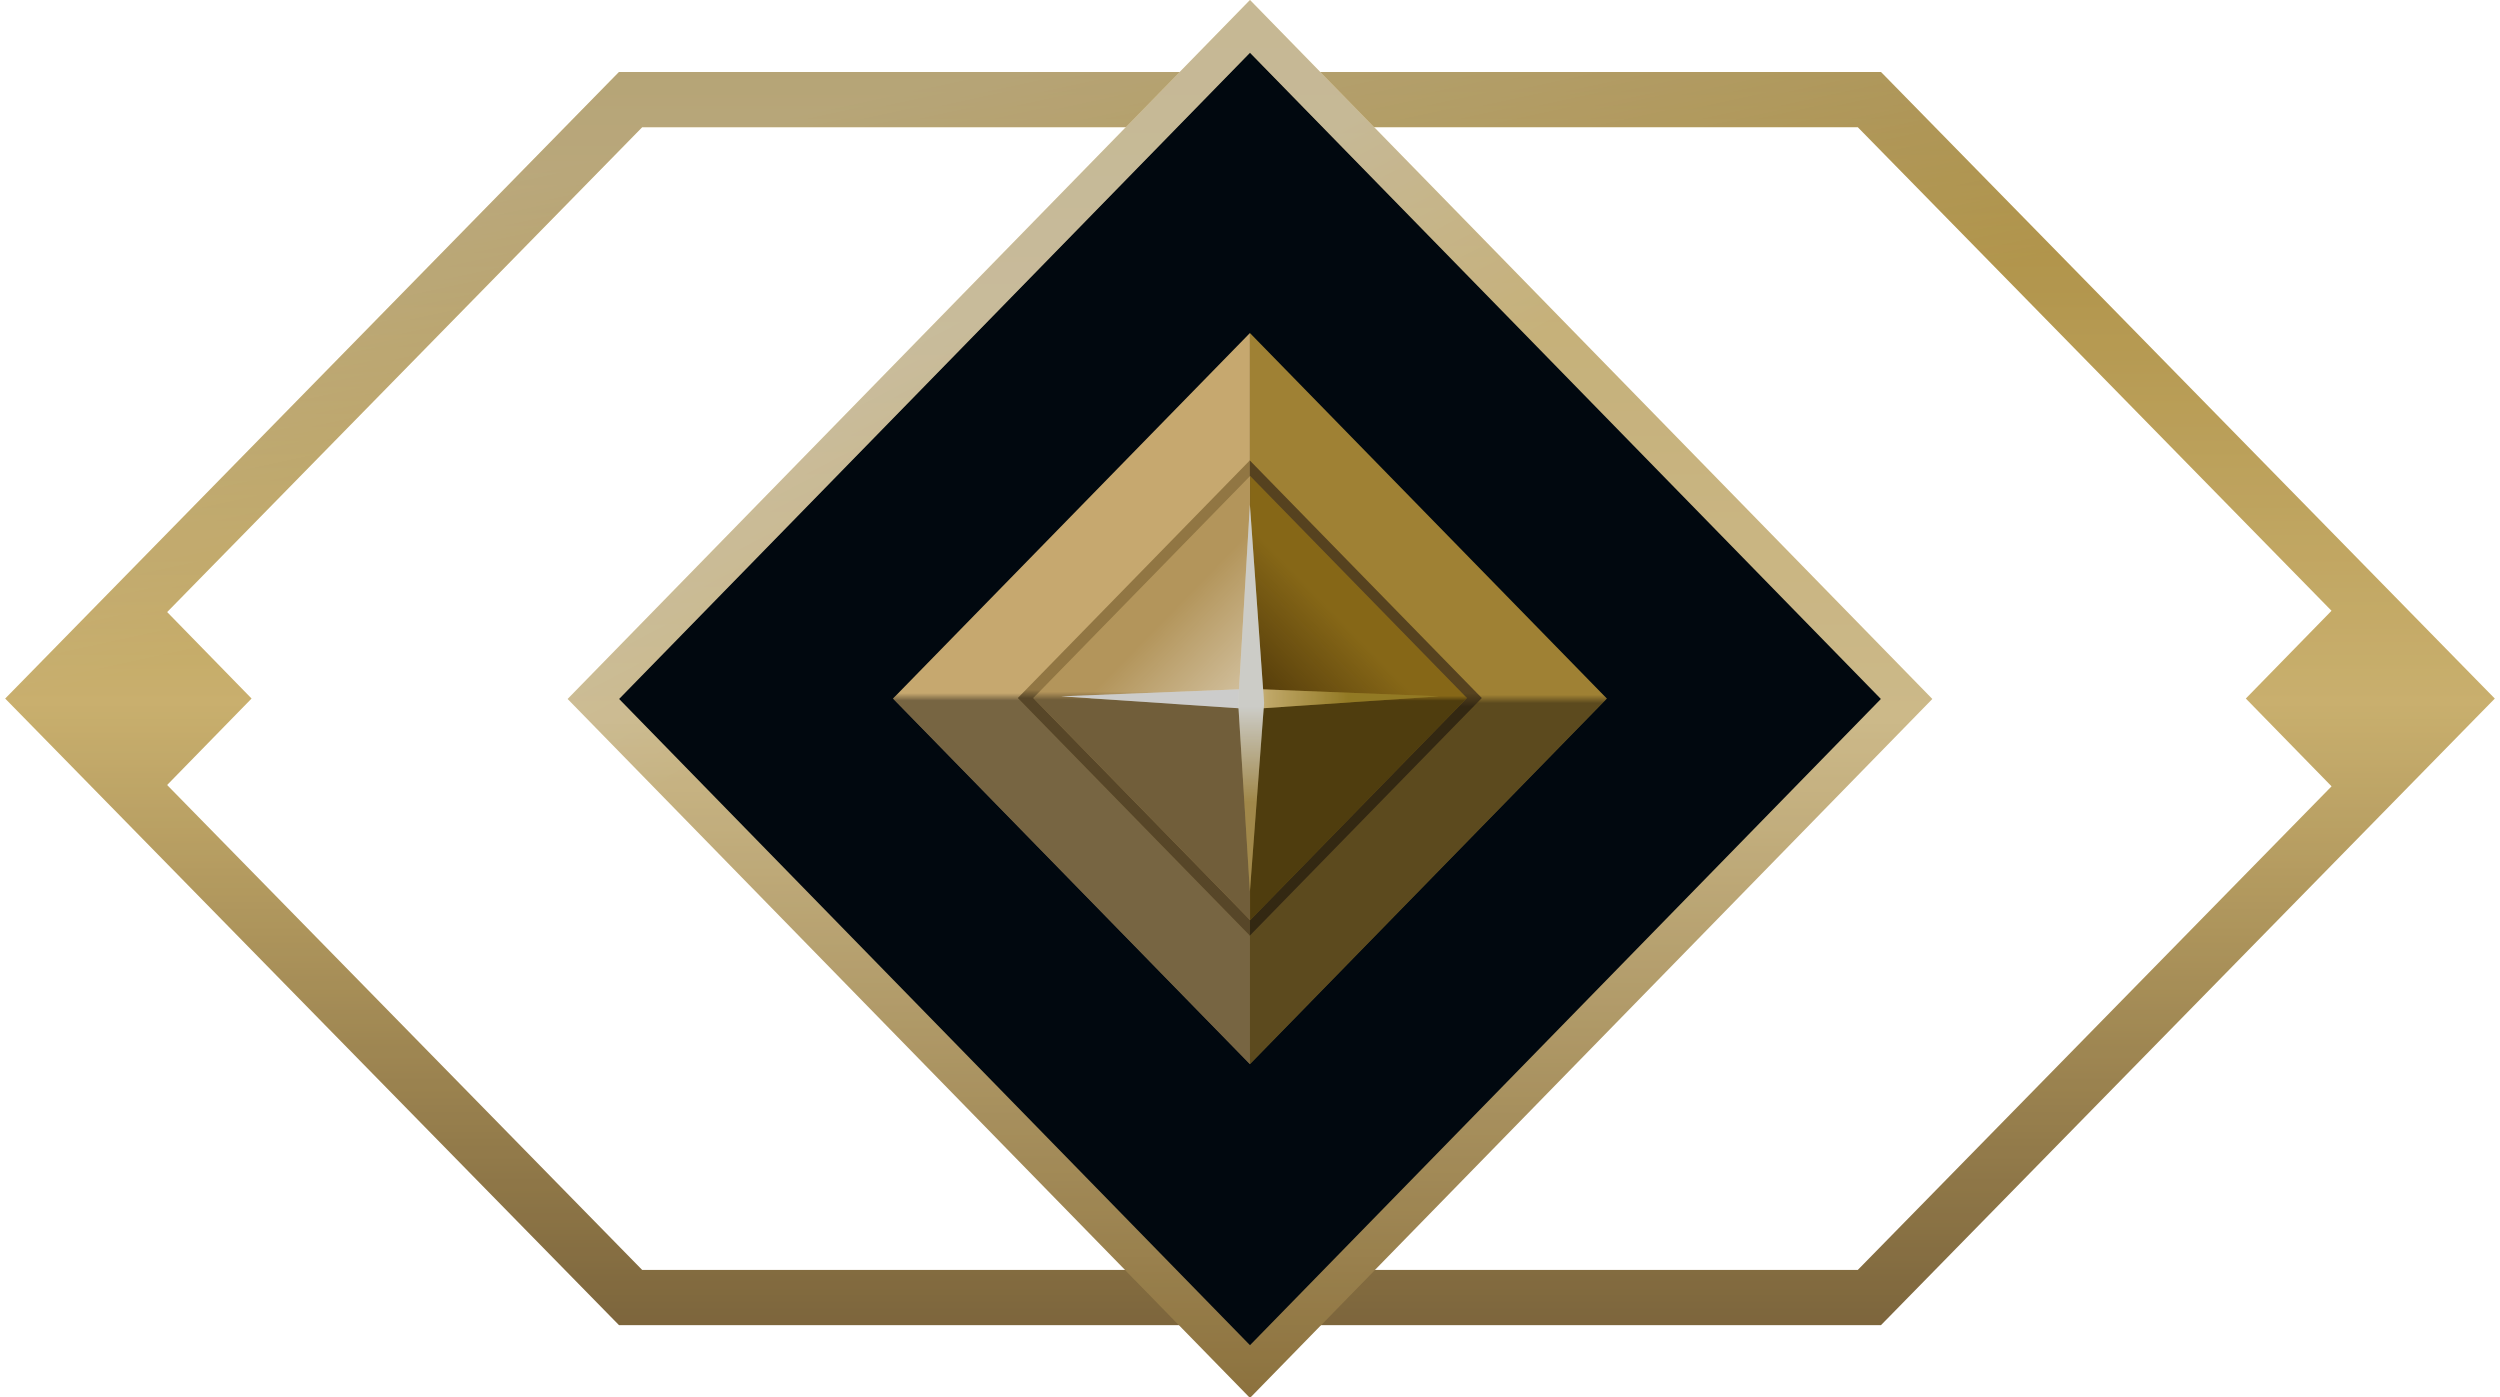 <svg width="68" height="38" viewBox="0 0 68 38" fill="none" xmlns="http://www.w3.org/2000/svg">
<path fill-rule="evenodd" clip-rule="evenodd" d="M16.837 1.959H17.152H50.847H51.162L51.383 2.184L67.343 18.476L67.858 19.001L67.343 19.526L51.383 35.818L51.162 36.043H50.847H17.152H16.837L16.616 35.818L0.656 19.526L0.141 19.001L0.656 18.476L16.616 2.184L16.837 1.959ZM17.467 3.459L4.546 16.648L6.842 19L4.545 21.352L17.467 34.543H50.532L63.419 21.388L61.087 19L63.418 16.613L50.532 3.459H17.467Z" fill="url(#paint0_linear_794_10353)"/>
<path fill-rule="evenodd" clip-rule="evenodd" d="M16.837 1.959H17.152H50.847H51.162L51.383 2.184L67.343 18.476L67.858 19.001L67.343 19.526L51.383 35.818L51.162 36.043H50.847H17.152H16.837L16.616 35.818L0.656 19.526L0.141 19.001L0.656 18.476L16.616 2.184L16.837 1.959ZM17.467 3.459L4.546 16.648L6.842 19L4.545 21.352L17.467 34.543H50.532L63.419 21.388L61.087 19L63.418 16.613L50.532 3.459H17.467Z" fill="url(#paint1_linear_794_10353)" fill-opacity="0.4" style="mix-blend-mode:lighten"/>
<path fill-rule="evenodd" clip-rule="evenodd" d="M16.837 1.959H17.152H50.847H51.162L51.383 2.184L67.343 18.476L67.858 19.001L67.343 19.526L51.383 35.818L51.162 36.043H50.847H17.152H16.837L16.616 35.818L0.656 19.526L0.141 19.001L0.656 18.476L16.616 2.184L16.837 1.959ZM17.467 3.459L4.546 16.648L6.842 19L4.545 21.352L17.467 34.543H50.532L63.419 21.388L61.087 19L63.418 16.613L50.532 3.459H17.467Z" fill="black" fill-opacity="0.2"/>
<rect y="0.716" width="25.552" height="25.552" transform="matrix(0.699 0.716 -0.699 0.716 34.5 0.204)" fill="#010A13"/>
<rect y="0.716" width="25.552" height="25.552" transform="matrix(0.699 0.716 -0.699 0.716 34.5 0.204)" fill="black" fill-opacity="0.2"/>
<rect y="0.716" width="25.552" height="25.552" transform="matrix(0.699 0.716 -0.699 0.716 34.5 0.204)" stroke="url(#paint2_linear_794_10353)"/>
<rect y="0.716" width="25.552" height="25.552" transform="matrix(0.699 0.716 -0.699 0.716 34.5 0.204)" stroke="url(#paint3_linear_794_10353)" stroke-opacity="0.4" style="mix-blend-mode:lighten"/>
<rect y="0.716" width="25.552" height="25.552" transform="matrix(0.699 0.716 -0.699 0.716 34.5 0.204)" stroke="black" stroke-opacity="0.2"/>
<path d="M33.998 9.06V19.001V28.943L24.291 19.001L33.998 9.06Z" fill="#F8D28B"/>
<path d="M33.998 9.06V19.001V28.943L24.291 19.001L33.998 9.06Z" fill="url(#paint4_linear_794_10353)" fill-opacity="0.4"/>
<path d="M33.998 9.06V19.001V28.943L24.291 19.001L33.998 9.06Z" fill="black" fill-opacity="0.2"/>
<path d="M33.998 9.06V19.001V28.943L43.705 19.001L33.998 9.06Z" fill="#C7A141"/>
<path d="M33.998 9.06V19.001V28.943L43.705 19.001L33.998 9.06Z" fill="url(#paint5_linear_794_10353)" fill-opacity="0.42"/>
<path d="M33.998 9.06V19.001V28.943L43.705 19.001L33.998 9.06Z" fill="black" fill-opacity="0.2"/>
<path d="M33.994 12.524V18.987V25.45L27.684 18.987L33.994 12.524Z" fill="#B59354"/>
<path d="M33.994 12.524V18.987V25.45L27.684 18.987L33.994 12.524Z" fill="url(#paint6_linear_794_10353)" fill-opacity="0.4"/>
<path d="M33.994 12.524V18.987V25.45L27.684 18.987L33.994 12.524Z" fill="black" fill-opacity="0.2"/>
<path d="M33.994 12.524V18.987V25.45L40.304 18.987L33.994 12.524Z" fill="#6B5327"/>
<path d="M33.994 12.524V18.987V25.45L40.304 18.987L33.994 12.524Z" fill="url(#paint7_linear_794_10353)" fill-opacity="0.4"/>
<path d="M33.994 12.524V18.987V25.45L40.304 18.987L33.994 12.524Z" fill="black" fill-opacity="0.2"/>
<path d="M34.004 12.948V18.987V25.026L28.107 18.987L34.004 12.948Z" fill="#E0BA72"/>
<path d="M34.004 12.948V18.987V25.026L28.107 18.987L34.004 12.948Z" fill="url(#paint8_linear_794_10353)" fill-opacity="0.37"/>
<path d="M34.004 12.948V18.987V25.026L28.107 18.987L34.004 12.948Z" fill="black" fill-opacity="0.2"/>
<path d="M34.022 19.014H29.085L34.022 13.381V19.014Z" fill="url(#paint9_linear_794_10353)" fill-opacity="0.41"/>
<path d="M34.004 12.948V18.987V25.026L39.9 18.987L34.004 12.948Z" fill="#A8811D"/>
<path d="M34.004 12.948V18.987V25.026L39.9 18.987L34.004 12.948Z" fill="url(#paint10_linear_794_10353)" fill-opacity="0.41"/>
<path d="M34.004 12.948V18.987V25.026L39.9 18.987L34.004 12.948Z" fill="black" fill-opacity="0.2"/>
<path d="M34.044 18.989L34.044 13.932L39.543 18.989L34.044 18.989Z" fill="url(#paint11_linear_794_10353)" fill-opacity="0.81"/>
<g filter="url(#filter0_f_794_10353)">
<path d="M34.008 18.737L28.865 18.94L34.008 19.287L39.135 18.94L34.008 18.737Z" fill="url(#paint12_linear_794_10353)"/>
<path d="M34.008 18.737L28.865 18.94L34.008 19.287L39.135 18.94L34.008 18.737Z" fill="black" fill-opacity="0.2"/>
</g>
<g filter="url(#filter1_f_794_10353)">
<path d="M33.679 19.121L33.997 24.249L34.383 19.121L33.997 13.729L33.679 19.121Z" fill="url(#paint13_linear_794_10353)"/>
<path d="M33.679 19.121L33.997 24.249L34.383 19.121L33.997 13.729L33.679 19.121Z" fill="black" fill-opacity="0.2"/>
</g>
<defs>
<filter id="filter0_f_794_10353" x="28.775" y="18.647" width="10.45" height="0.731" filterUnits="userSpaceOnUse" color-interpolation-filters="sRGB">
<feFlood flood-opacity="0" result="BackgroundImageFix"/>
<feBlend mode="normal" in="SourceGraphic" in2="BackgroundImageFix" result="shape"/>
<feGaussianBlur stdDeviation="0.045" result="effect1_foregroundBlur_794_10353"/>
</filter>
<filter id="filter1_f_794_10353" x="33.589" y="13.639" width="0.885" height="10.7" filterUnits="userSpaceOnUse" color-interpolation-filters="sRGB">
<feFlood flood-opacity="0" result="BackgroundImageFix"/>
<feBlend mode="normal" in="SourceGraphic" in2="BackgroundImageFix" result="shape"/>
<feGaussianBlur stdDeviation="0.045" result="effect1_foregroundBlur_794_10353"/>
</filter>
<linearGradient id="paint0_linear_794_10353" x1="34" y1="1.959" x2="34" y2="36.043" gradientUnits="userSpaceOnUse">
<stop stop-color="#D1AC4D"/>
<stop offset="0.503" stop-color="#FBDB89"/>
<stop offset="1" stop-color="#9C7F4B"/>
</linearGradient>
<linearGradient id="paint1_linear_794_10353" x1="26.987" y1="1.959" x2="29.344" y2="12.747" gradientUnits="userSpaceOnUse">
<stop stop-color="white"/>
<stop offset="1" stop-color="white" stop-opacity="0"/>
</linearGradient>
<linearGradient id="paint2_linear_794_10353" x1="0.573" y1="0.573" x2="26.552" y2="26.552" gradientUnits="userSpaceOnUse">
<stop stop-color="#F1D58B"/>
<stop offset="0.499" stop-color="#FFE7AB"/>
<stop offset="1" stop-color="#AE8D4C"/>
</linearGradient>
<linearGradient id="paint3_linear_794_10353" x1="0.327" y1="10.809" x2="7.54" y2="13.158" gradientUnits="userSpaceOnUse">
<stop stop-color="white"/>
<stop offset="1" stop-color="white" stop-opacity="0"/>
</linearGradient>
<linearGradient id="paint4_linear_794_10353" x1="33.002" y1="28.103" x2="33.002" y2="16.23" gradientUnits="userSpaceOnUse">
<stop offset="0.762"/>
<stop offset="0.779" stop-opacity="0"/>
</linearGradient>
<linearGradient id="paint5_linear_794_10353" x1="35.779" y1="28.348" x2="35.779" y2="12.525" gradientUnits="userSpaceOnUse">
<stop offset="0.583"/>
<stop offset="0.597" stop-opacity="0"/>
</linearGradient>
<linearGradient id="paint6_linear_794_10353" x1="32.638" y1="24.244" x2="32.773" y2="18.572" gradientUnits="userSpaceOnUse">
<stop offset="0.906"/>
<stop offset="0.947" stop-opacity="0"/>
</linearGradient>
<linearGradient id="paint7_linear_794_10353" x1="36.885" y1="19.519" x2="36.856" y2="18.294" gradientUnits="userSpaceOnUse">
<stop offset="0.185"/>
<stop offset="0.481" stop-opacity="0"/>
</linearGradient>
<linearGradient id="paint8_linear_794_10353" x1="33.399" y1="24.516" x2="33.399" y2="17.304" gradientUnits="userSpaceOnUse">
<stop offset="0.76"/>
<stop offset="0.79" stop-opacity="0"/>
</linearGradient>
<linearGradient id="paint9_linear_794_10353" x1="33.764" y1="19.014" x2="31.599" y2="16.901" gradientUnits="userSpaceOnUse">
<stop stop-color="white"/>
<stop offset="1" stop-color="white" stop-opacity="0"/>
</linearGradient>
<linearGradient id="paint10_linear_794_10353" x1="35.085" y1="24.665" x2="35.085" y2="15.053" gradientUnits="userSpaceOnUse">
<stop offset="0.583"/>
<stop offset="0.597" stop-opacity="0"/>
</linearGradient>
<linearGradient id="paint11_linear_794_10353" x1="34.042" y1="18.726" x2="36.216" y2="16.604" gradientUnits="userSpaceOnUse">
<stop stop-color="#483107"/>
<stop offset="1" stop-color="#483107" stop-opacity="0"/>
</linearGradient>
<linearGradient id="paint12_linear_794_10353" x1="32.468" y1="19.287" x2="36.683" y2="19.287" gradientUnits="userSpaceOnUse">
<stop offset="0.286" stop-color="#FFFFFE"/>
<stop offset="0.473" stop-color="#F0D283"/>
<stop offset="1" stop-color="#B7982D"/>
</linearGradient>
<linearGradient id="paint13_linear_794_10353" x1="34.031" y1="16.828" x2="34.031" y2="21.821" gradientUnits="userSpaceOnUse">
<stop offset="0.479" stop-color="#FFFFF9"/>
<stop offset="1" stop-color="#C9AA5C"/>
</linearGradient>
</defs>
</svg>
